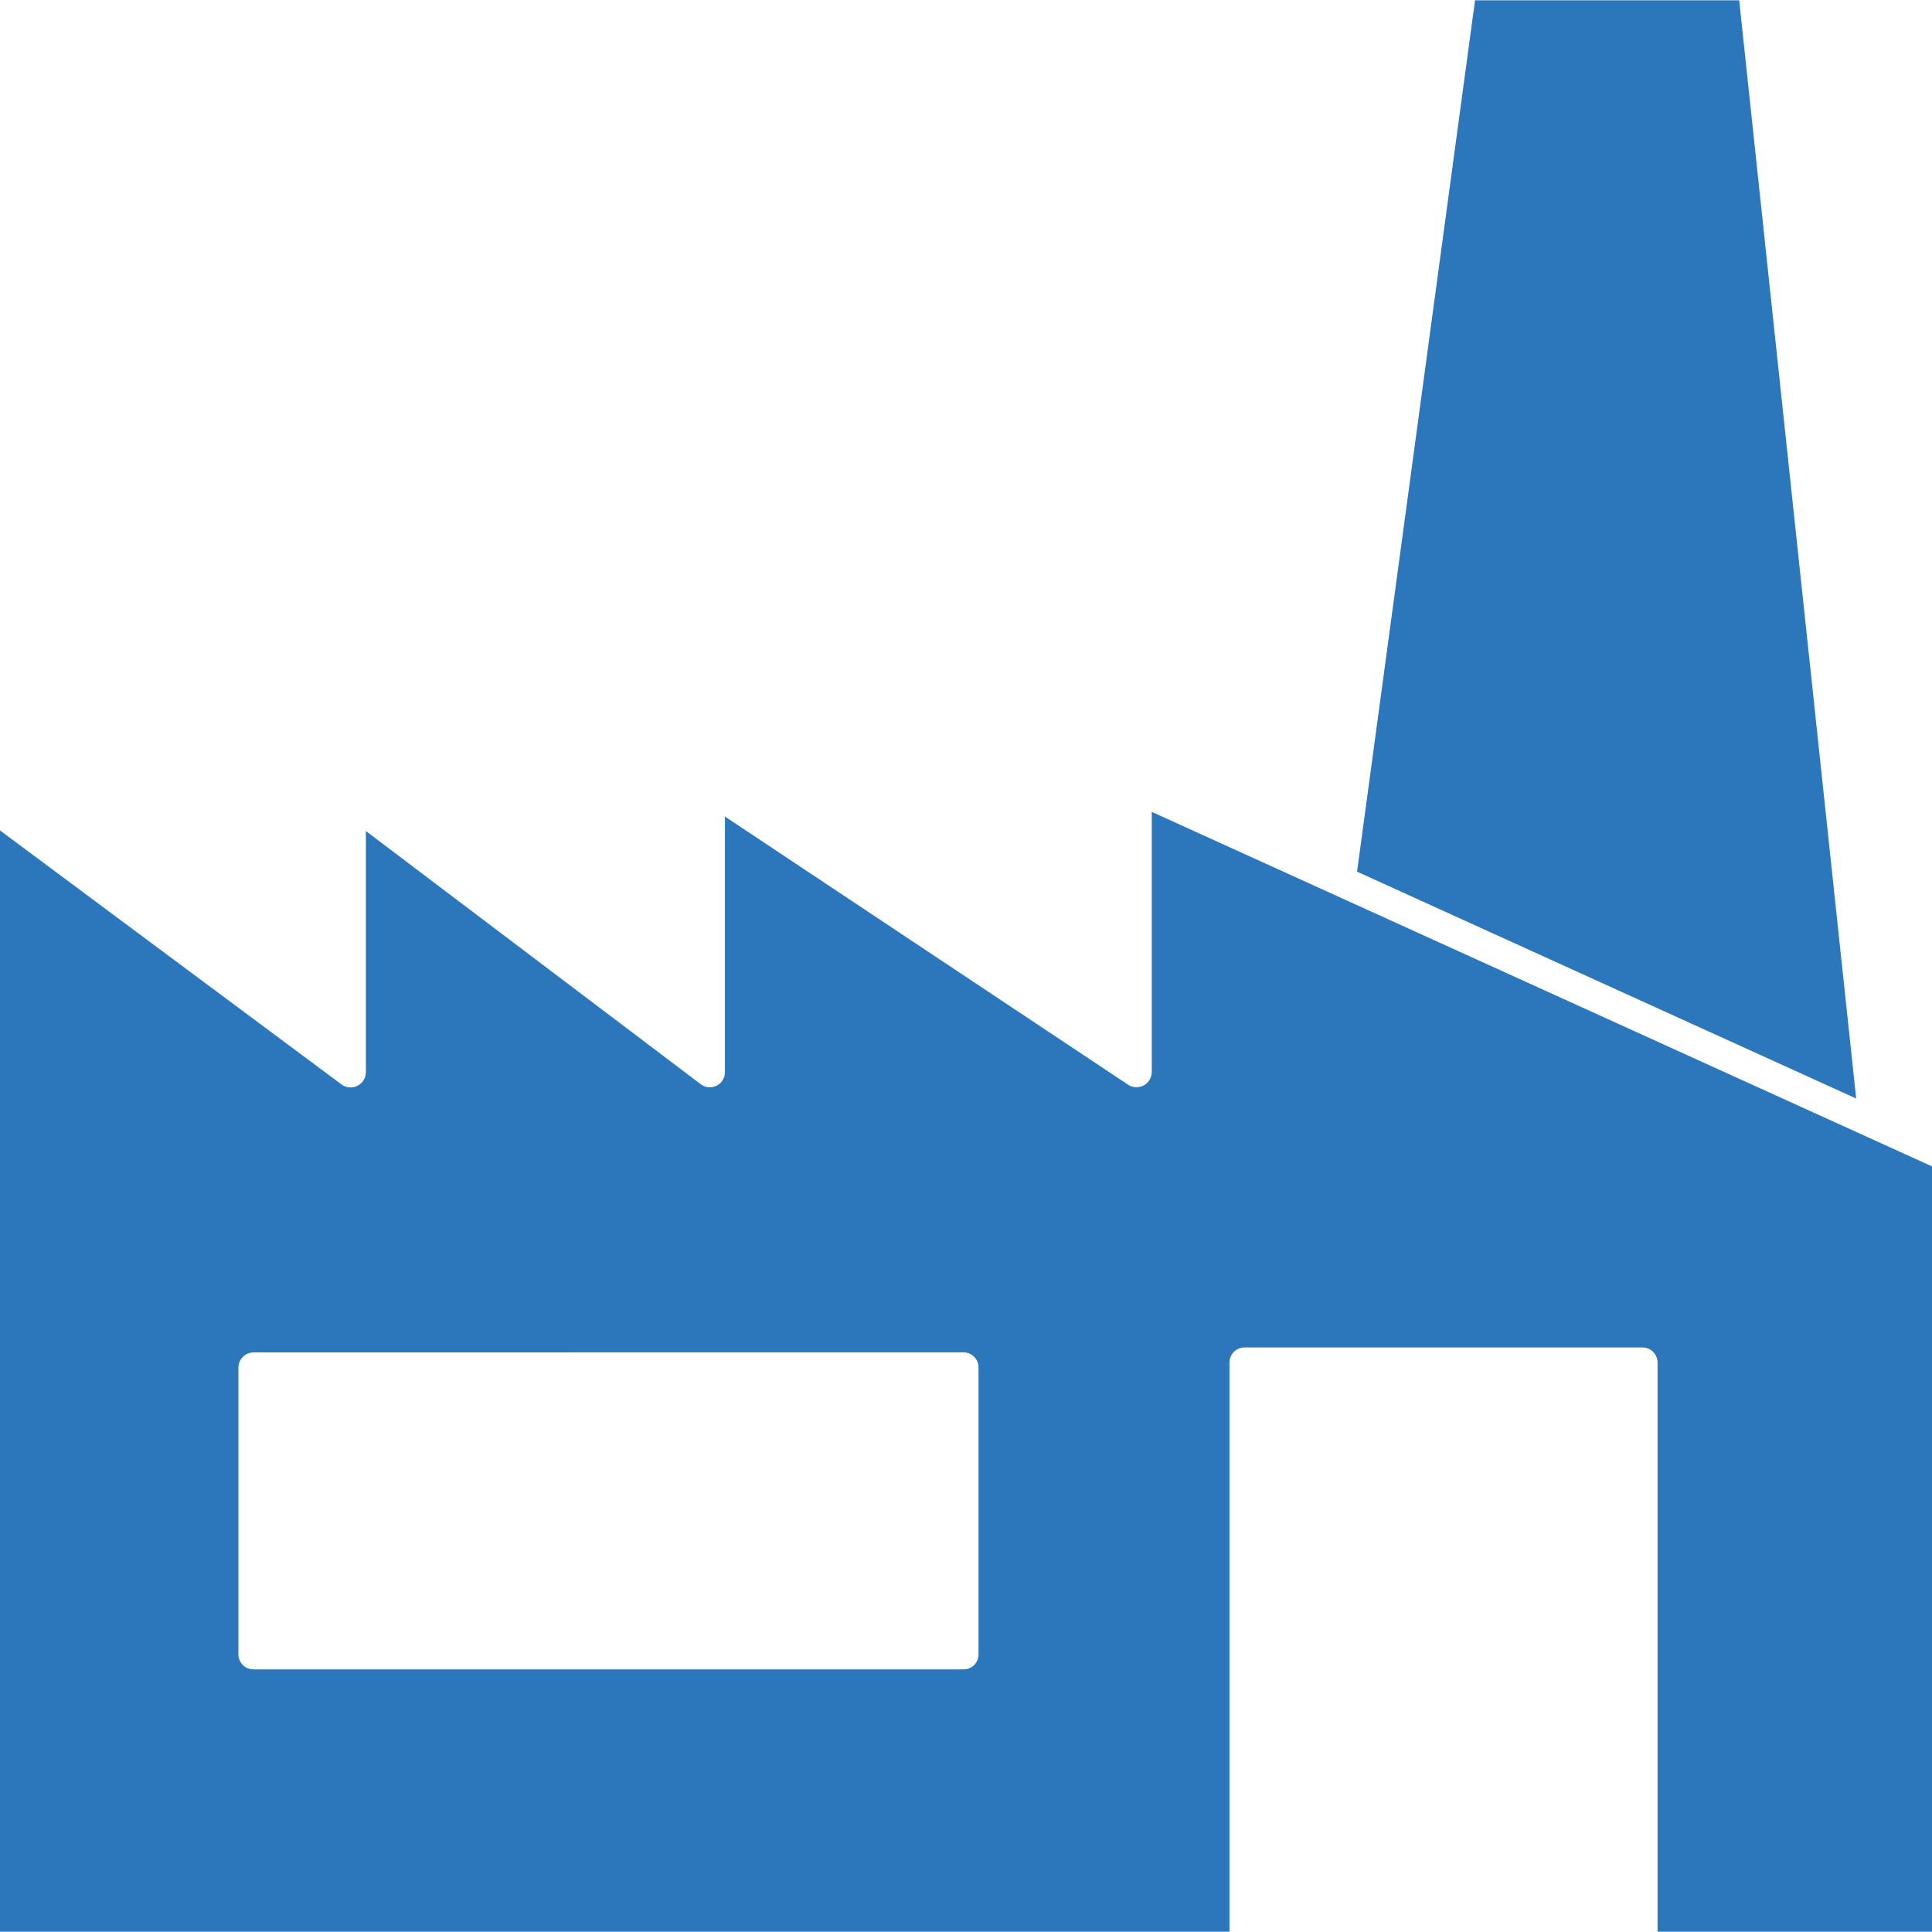 <?xml version="1.0"?>
<svg xmlns="http://www.w3.org/2000/svg" xmlns:xlink="http://www.w3.org/1999/xlink" xmlns:svgjs="http://svgjs.com/svgjs" version="1.1" width="512" height="512" x="0" y="0" viewBox="0 0 505.143 505.143" style="enable-background:new 0 0 512 512" xml:space="preserve" class=""><g><g xmlns="http://www.w3.org/2000/svg"><path d="m451.52 3.636h-62.745l-30.081 222.127 122.423 55.645z" fill="#2c76bb" data-original="#000000" style="" class=""/><path d="m485.315 287.22-130.498-59.315 30.849-227.827h69.062zm-122.743-63.598 114.347 51.937-28.594-268.366h-56.441z" fill="#2c76bb" data-original="#000000" style="" class=""/><path d="m487.406 300.852c-.078-.078-.228-.078-.299-.149l-182.407-82.908v62.46c.008 4.173-3.368 7.562-7.541 7.57-1.473.003-2.915-.425-4.148-1.231l-99.961-66.458v60.119c.052 4.145-3.266 7.547-7.412 7.599-1.693.021-3.344-.531-4.683-1.566l-81.748-61.855v55.822c.032 4.177-3.329 7.588-7.506 7.62-1.654.012-3.266-.517-4.589-1.508l-83.555-62.162v277.302h314.341v-145.21c-.012-4.153 3.346-7.53 7.499-7.542h.043 103.953c4.153-.012 7.53 3.346 7.542 7.499v.043 145.211h64.651v-194.231zm-227.969 131.622c.039 4.126-3.273 7.502-7.399 7.542-.048 0-.095 0-.143 0h-185.572c-4.153.012-7.53-3.346-7.542-7.499 0-.014 0-.029 0-.043v-74.896c.012-4.16 3.381-7.53 7.542-7.542h185.537c4.153-.012 7.53 3.346 7.542 7.499v.043z" fill="#2c76bb" data-original="#000000" style="" class=""/><path d="m505.143 505.065h-71.759v-148.768c.028-2.177-1.714-3.964-3.891-3.991-.033 0-.067 0-.1 0h-103.953c-2.177-.024-3.961 1.722-3.984 3.898v.093 148.768h-321.456v-287.939l89.261 66.387c1.764 1.328 4.271.975 5.599-.789.535-.711.818-1.58.804-2.47v-62.972l87.511 66.167c1.715 1.34 4.192 1.037 5.533-.679.56-.717.855-1.606.835-2.516v-66.757l105.433 70.13c1.855 1.198 4.33.666 5.528-1.188.42-.651.643-1.409.64-2.184v-67.981l204 92.69v200.101zm-64.644-7.115h57.529v-188.39l-12.906-5.848-176.864-80.396v56.918c.028 4.087-2.21 7.853-5.813 9.783-3.591 1.948-7.96 1.773-11.384-.455l-94.455-62.787v53.481c.04 6.11-4.881 11.095-10.991 11.135-2.455.016-4.846-.785-6.796-2.277l-76.056-57.529v48.672c.028 6.138-4.925 11.135-11.063 11.163-2.4.011-4.739-.756-6.667-2.184l-77.92-57.949v266.663h307.227v-141.653c.004-6.129 4.97-11.098 11.099-11.106h103.953c6.132.004 11.102 4.974 11.106 11.106v141.653zm-188.639-54.363h-185.537c-6.132-.004-11.102-4.974-11.106-11.106v-74.904c.012-6.127 4.98-11.088 11.106-11.092h185.537c6.129.008 11.095 4.977 11.099 11.106v74.896c.063 6.067-4.803 11.036-10.87 11.099-.076.002-.152.002-.229.001zm-185.537-89.987c-2.204 0-3.991 1.787-3.991 3.991v74.896c-.028 2.177 1.714 3.964 3.891 3.991h.1 185.537c2.153.048 3.937-1.659 3.984-3.811.001-.06.001-.12 0-.18v-74.911c.028-2.177-1.715-3.964-3.891-3.991-.031 0-.062 0-.093 0z" fill="#2c76bb" data-original="#000000" style="" class=""/></g></g></svg>
